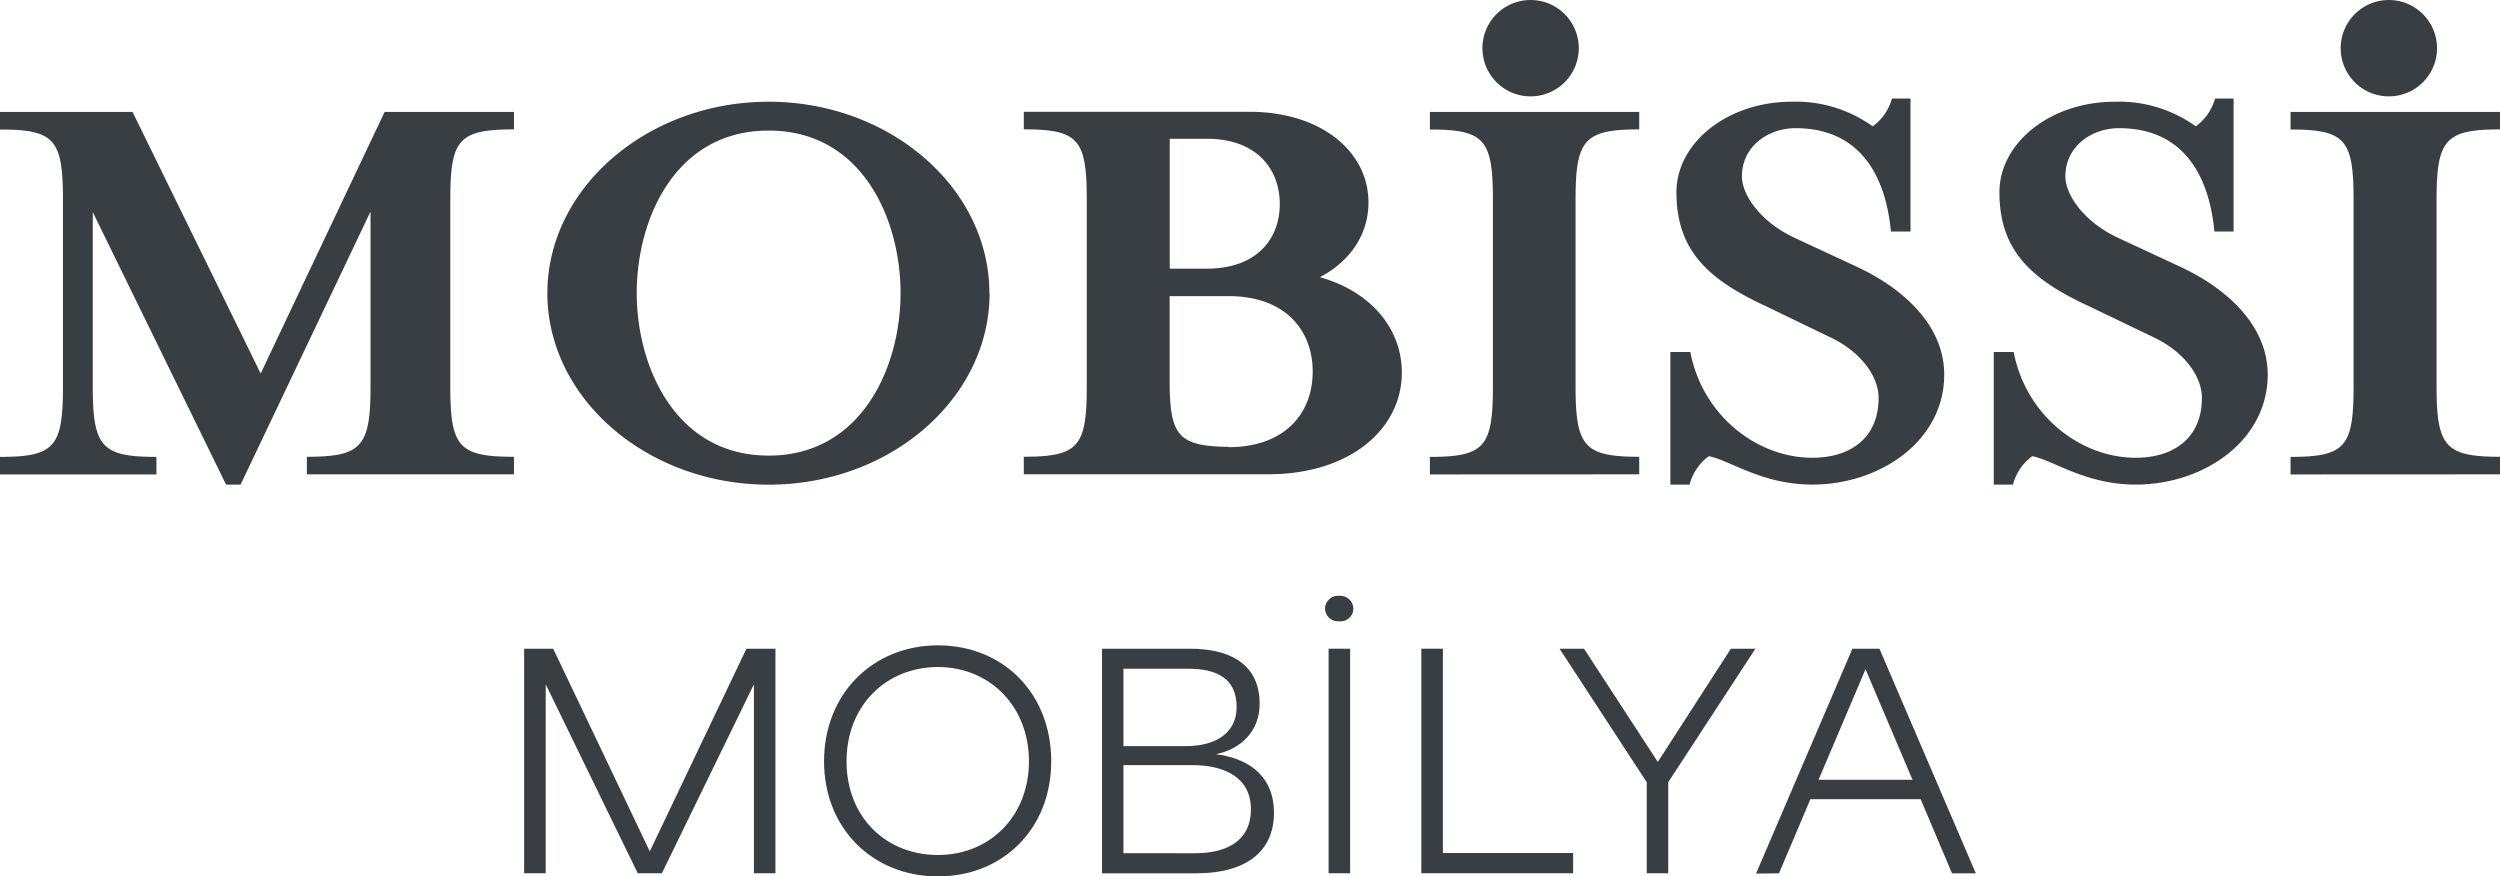 <svg id="Layer_1" data-name="Layer 1" xmlns="http://www.w3.org/2000/svg" viewBox="0 0 466.96 163.7"><path d="M285.89,18a9,9,0,1,0-9-9,9,9,0,0,0,9,9" style="fill:#383e42"/><path d="M467,88.6V85.32c-10.28,0-11.89-1.92-11.89-13.2V37.37c0-11.29,1.61-13.2,11.89-13.2V20.91H427.84v3.28c10.28,0,11.77,1.91,11.77,13.2V72.14c0,11.28-1.49,13.2-11.77,13.2v3.28Zm-87.38-3.39c4,.79,9.9,5.3,19.31,5.3,12.76,0,24.64-8.23,24.64-20.53,0-8.92-7.18-15.8-16-20l-11.89-5.53c-6.56-3.05-9.9-8.13-9.9-11.51,0-5.64,4.95-9,10-9,13,0,17,10.27,17.83,19.3h3.59V18.41h-3.47a9.56,9.56,0,0,1-3.59,5.19A24.55,24.55,0,0,0,395,19c-12,0-21.54,7.67-21.54,16.92,0,11.17,6.32,16.47,16.84,21.33l11.82,5.68c5.82,2.71,9.16,7.33,9.16,11.4,0,7.44-5.2,11.17-12.38,11.17-10.15,0-20.43-7.68-22.78-19.75H372.4V90.51H376a9.48,9.48,0,0,1,3.59-5.3m-60.39,0c4,.79,9.9,5.3,19.31,5.3,12.76,0,24.64-8.23,24.64-20.53,0-8.92-7.18-15.8-16-20l-11.89-5.53c-6.56-3.05-9.9-8.13-9.9-11.51,0-5.64,4.95-9,10-9,13,0,17,10.27,17.83,19.3h3.66V18.41h-3.47a9.56,9.56,0,0,1-3.59,5.19A24.55,24.55,0,0,0,334.67,19c-12,0-21.54,7.67-21.54,16.92,0,11.17,6.32,16.47,16.84,21.33l11.75,5.68c5.82,2.71,9.17,7.33,9.17,11.4,0,7.44-5.21,11.17-12.39,11.17-10.15,0-20.43-7.68-22.78-19.75H312V90.51h3.59a9.53,9.53,0,0,1,3.59-5.3m-13,3.39V85.32c-10.28,0-11.89-1.92-11.89-13.2V37.37c0-11.29,1.61-13.2,11.89-13.2V20.91h-39.1v3.28c10.28,0,11.77,1.91,11.77,13.2V72.14c0,11.28-1.49,13.2-11.77,13.2v3.28ZM246.45,51.81c5.82-3,9.16-8.12,9.16-14,0-9.37-8.66-16.93-22.28-16.93h-42.1v3.28c10.27,0,11.76,1.91,11.76,13.2V72.11c0,11.28-1.49,13.2-11.76,13.2v3.28h45.61c15.36,0,25-8.47,25-19,0-8.13-5.69-15.12-15.35-17.83m-28-25.84h6.93c9.29,0,13.62,5.64,13.62,12.19s-4.33,12.07-13.62,12.07h-6.93Zm11,57.55h.86c-10.27,0-11.88-1.81-11.88-12.53V55.31h11c10.65,0,15.72,6.43,15.72,14.1s-5.07,14.11-15.72,14.11M168.21,54.74c0,13.66-7.18,30.36-24.64,30.36s-24.64-16.7-24.64-30.36S126,24.39,143.57,24.39s24.64,16.7,24.64,30.35m16.59,0C184.8,35.11,166.23,19,143.57,19s-41.33,16.13-41.33,35.76,18.6,35.77,41.35,35.77,41.25-16.13,41.25-35.77M17.33,39.62,42.22,90.51h2.72l24.27-51V72.12c0,11.28-1.61,13.2-11.89,13.2V88.6H96V85.32c-10.41,0-11.89-1.92-11.89-13.2V37.37c0-11.29,1.48-13.2,11.89-13.2V20.91H71.84L48.69,69.77,24.76,20.91H0v3.28c10.27,0,11.76,1.91,11.76,13.2V72.14c0,11.28-1.49,13.2-11.76,13.2v3.28H29.22V85.34c-10.28,0-11.89-1.92-11.89-13.2Z" style="fill:#383e42"/><path d="M446.2,18a9,9,0,1,0-9-9,9,9,0,0,0,9,9" style="fill:#383e42"/><polygon points="119.12 163.11 123.63 163.11 140.82 127.82 140.82 163.11 144.84 163.11 144.84 121.17 139.42 121.17 121.37 159.03 103.33 121.17 97.9 121.17 97.9 163.11 101.93 163.11 101.93 127.82 119.12 163.11" style="fill:#383e42"/><path d="M175.19,159.7c9.63,0,17-7.19,17-17.49s-7.32-17.62-17-17.62-17.07,7.19-17.07,17.62,7.38,17.49,17.07,17.49m0,4c-12.13,0-21.27-8.9-21.27-21.51s9.14-21.65,21.27-21.65,21.16,8.91,21.16,21.65-9.15,21.51-21.16,21.51" style="fill:#383e42"/><path d="M222.65,142.91c6.28,0,11,2.44,11,8.23,0,6-4.58,8.23-10.49,8.23H209.84V142.91Zm-.67-18c5.24,0,9,1.77,9,7.14,0,4.93-4,7.31-9.44,7.31h-11.7V124.91Zm-16.14,38.21h17.62c8.59,0,14.5-3.54,14.5-11.34,0-6.1-3.84-10-10.85-10.91,4.57-.92,8.17-4.21,8.17-9.39,0-7.5-5.61-10.31-13-10.31H205.84Z" style="fill:#383e42"/><path d="M250.17,116.05a2.4,2.4,0,0,0,2.61-2.17,1.34,1.34,0,0,0,0-.2,2.44,2.44,0,0,0-2.49-2.39h-.13a2.46,2.46,0,0,0-2.67,2.25.57.57,0,0,0,0,.13,2.43,2.43,0,0,0,2.48,2.38h.2" style="fill:#383e42"/><rect x="248.16" y="121.17" width="4.02" height="41.94" style="fill:#383e42"/><polygon points="265.48 121.17 265.48 163.11 293.83 163.11 293.83 159.33 269.51 159.33 269.51 121.17 265.48 121.17" style="fill:#383e42"/><polygon points="311.6 146.1 327.88 121.17 323.3 121.17 309.65 142.32 295.87 121.17 291.3 121.17 307.58 146.1 307.58 163.11 311.6 163.11 311.6 146.1" style="fill:#383e42"/><path d="M332.29,163.12l5.86-13.84h20.6l5.85,13.84h4.45l-18-41.95H346l-18,42ZM348.45,125l8.78,20.66H339.67Z" style="fill:#383e42"/></svg>